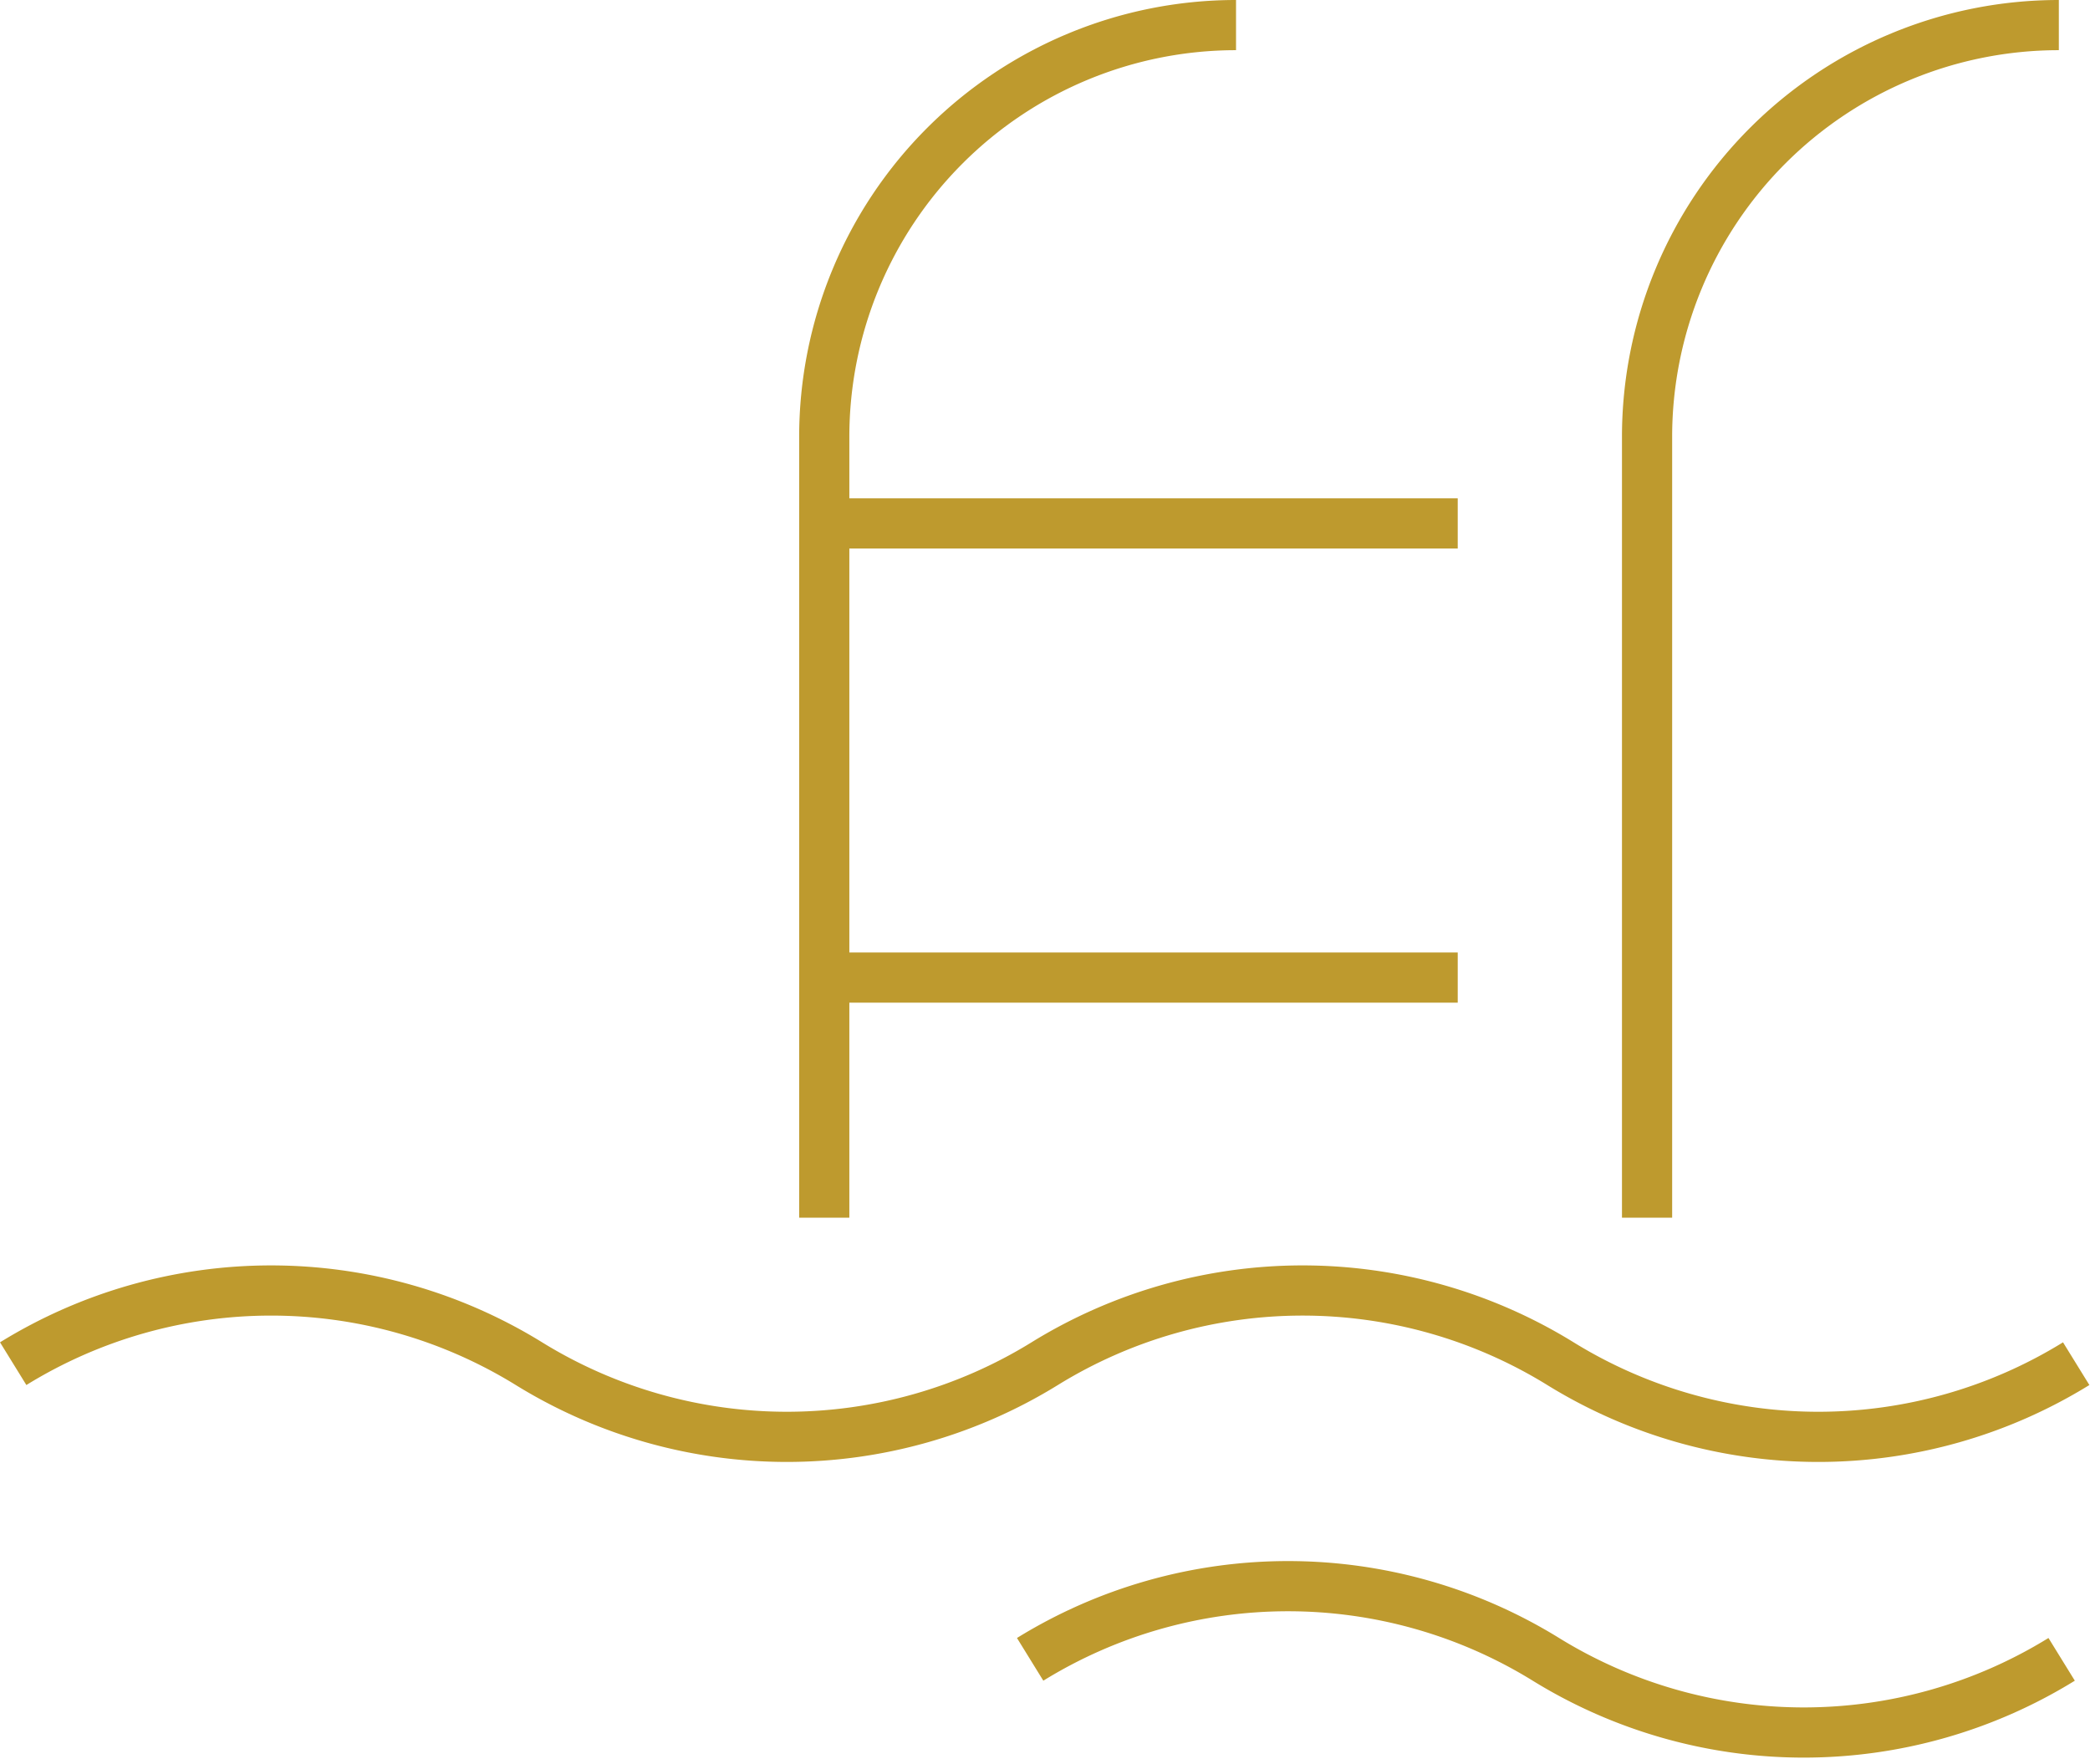<svg xmlns="http://www.w3.org/2000/svg" width="41.65" height="35.159" viewBox="0 0 41.65 35.159">
    <g data-name="Grupo 171">
        <g data-name="Grupo 51">
            <g data-name="Grupo 52">
                <path data-name="Trazado 503" d="M441.163.5a8.206 8.206 0 0 0-8.206 8.206v15.56" transform="translate(-400.134)" style="fill:none;stroke:#be9a2e;stroke-miterlimit:10"/>
                <path data-name="Trazado 504" d="M223.263.5a8.206 8.206 0 0 0-8.206 8.206v15.56" transform="translate(-198.631)" style="fill:none;stroke:#be9a2e;stroke-miterlimit:10"/>
                <path data-name="Línea 34" transform="translate(16.426 10.431)" style="fill:none;stroke:#be9a2e;stroke-miterlimit:10" d="M0 0h12.624"/>
                <path data-name="Línea 35" transform="translate(16.426 19.481)" style="fill:none;stroke:#be9a2e;stroke-miterlimit:10" d="M0 0h12.624"/>
                <path data-name="Trazado 505" d="M.263 337.074a9.785 9.785 0 0 1 10.278 0 9.785 9.785 0 0 0 10.278 0 9.784 9.784 0 0 1 10.278 0 9.784 9.784 0 0 0 10.278 0" transform="translate(0 -309.899)" style="fill:none;stroke:#be9a2e;stroke-miterlimit:10"/>
                <path data-name="Trazado 506" d="M269.583 415.365a9.784 9.784 0 0 1 10.278 0 9.785 9.785 0 0 0 10.278 0" transform="translate(-249.054 -382.298)" style="fill:none;stroke:#be9a2e;stroke-miterlimit:10"/>
            </g>
        </g>
    </g>
</svg>
